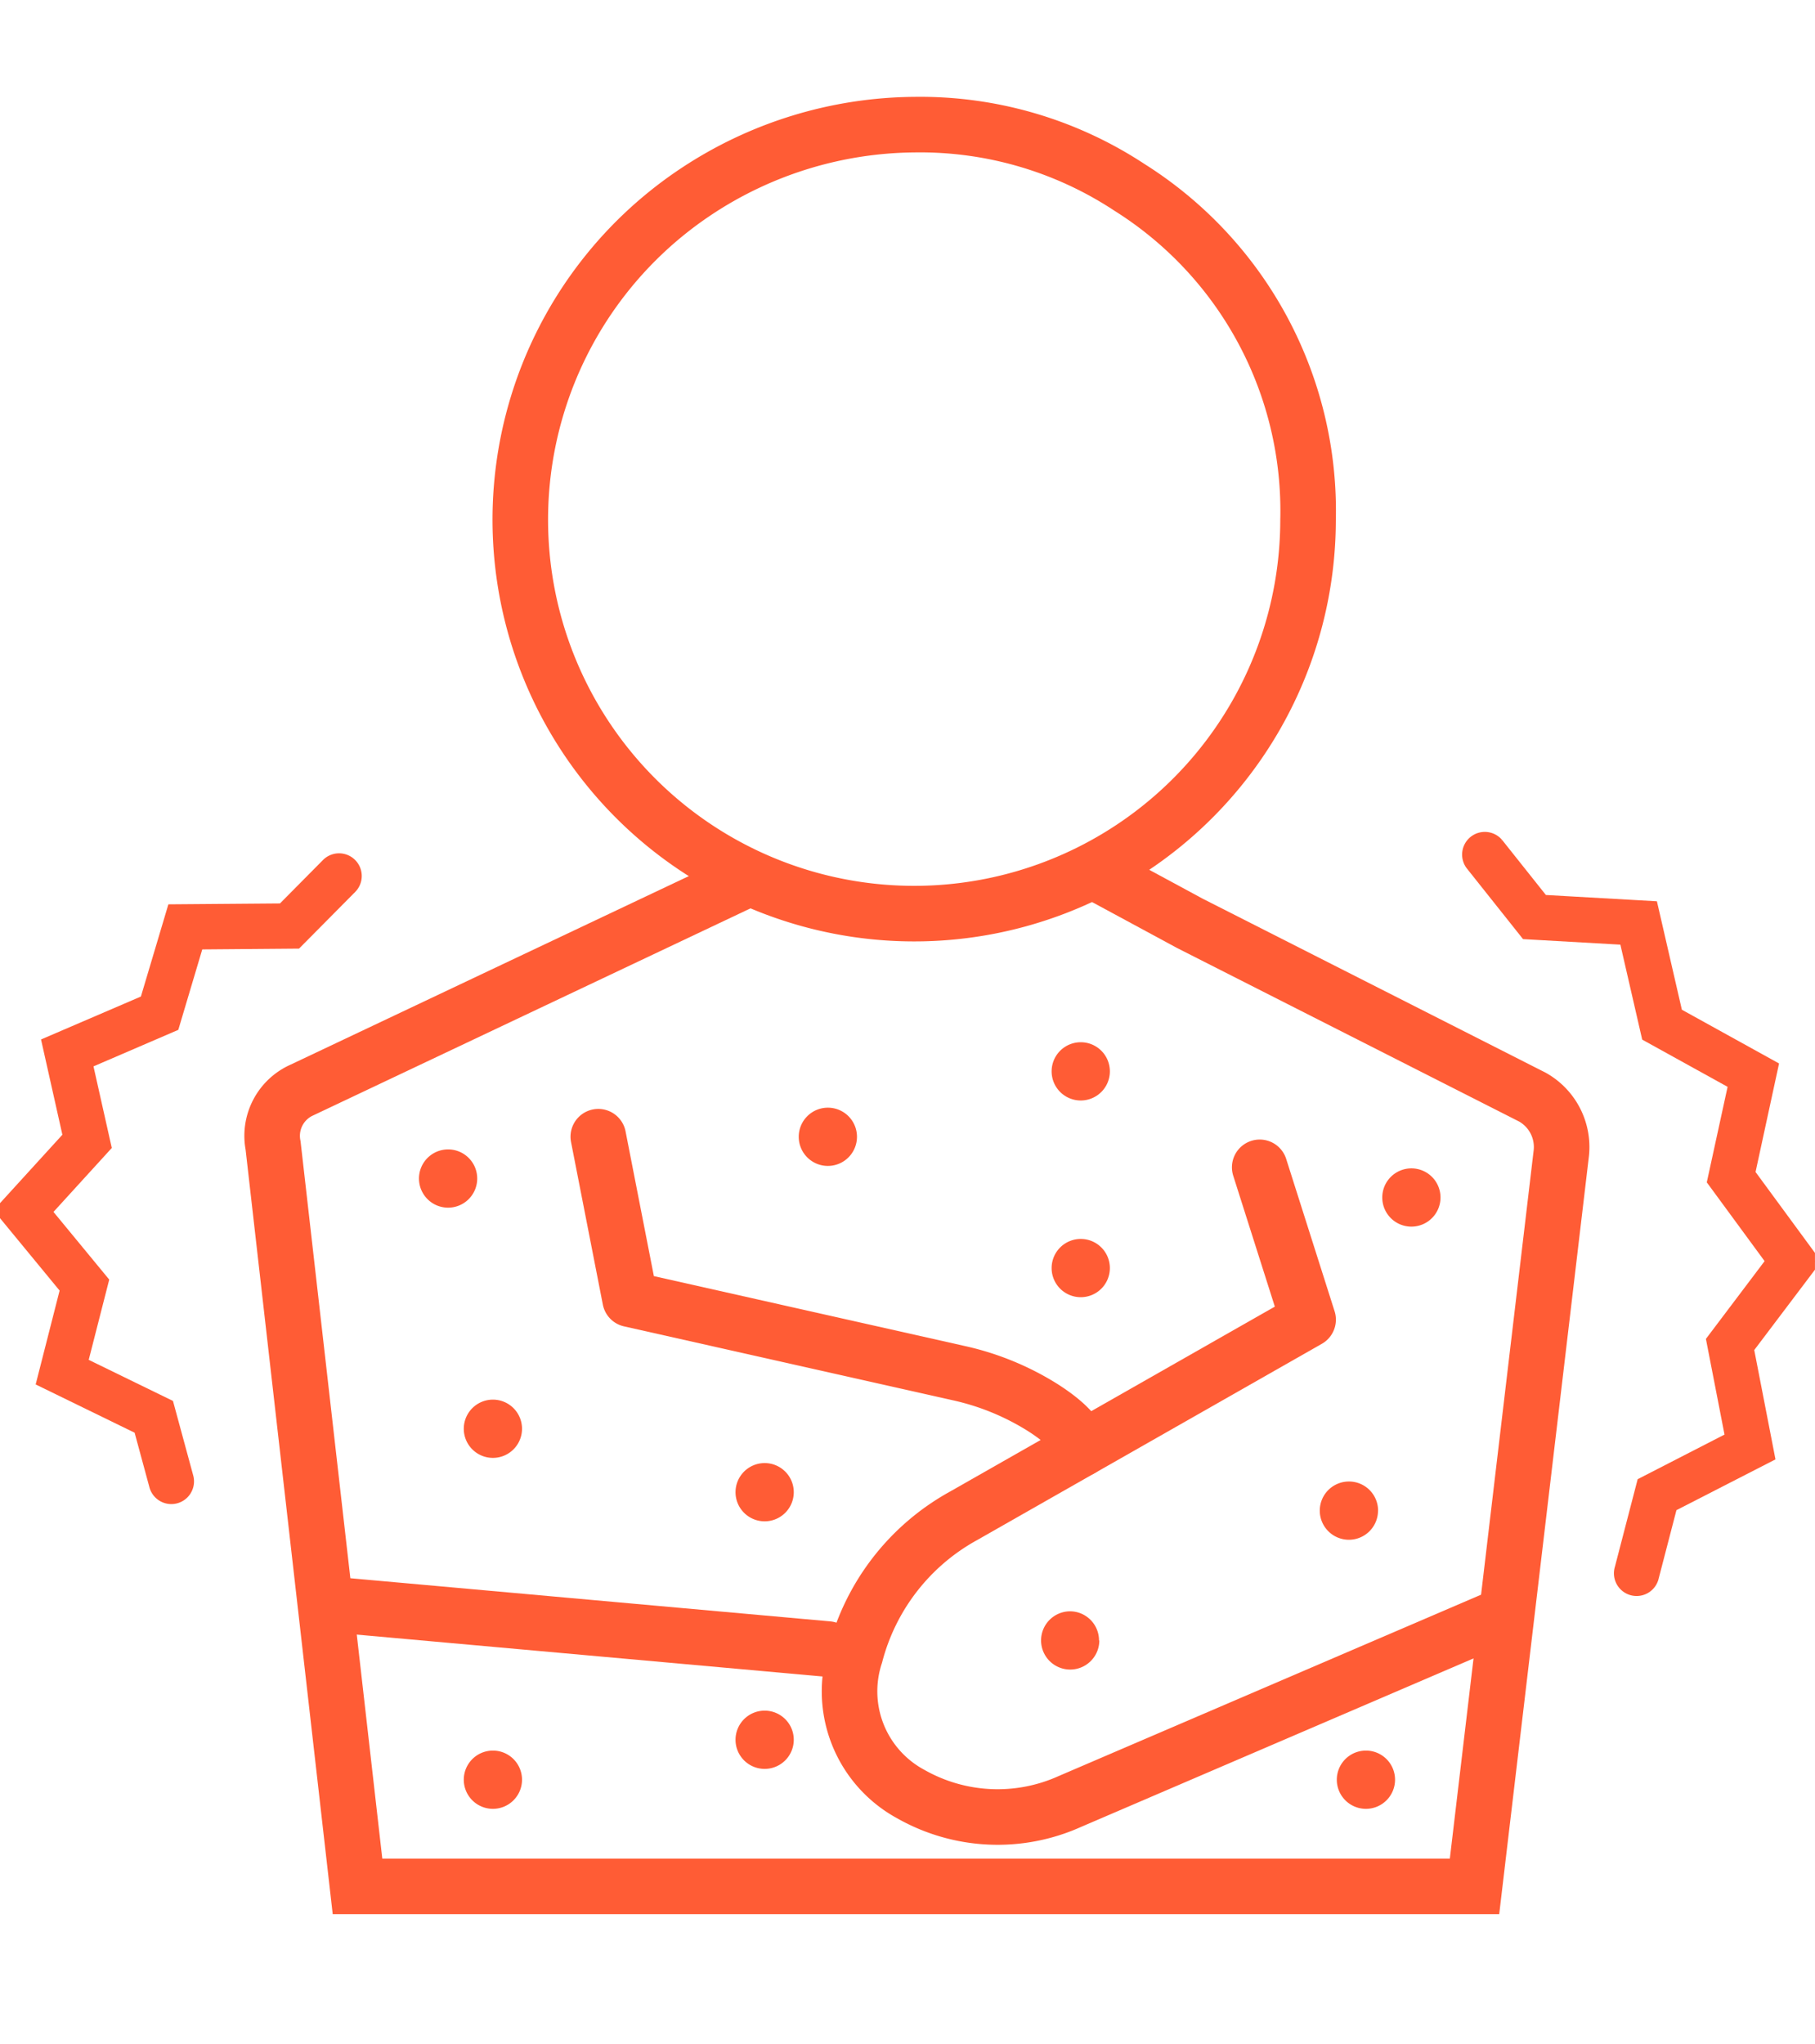 <svg id="ICON_AEs_PainfulRash" xmlns="http://www.w3.org/2000/svg" xmlns:xlink="http://www.w3.org/1999/xlink" width="55.536" height="62.524" viewBox="0 0 55.536 62.524">
  <defs>
    <clipPath id="clip-path">
      <rect id="Rectangle_1128" data-name="Rectangle 1128" width="55.535" height="62.524" transform="translate(0 -3)" fill="none"/>
    </clipPath>
  </defs>
  <g id="Group_117741" data-name="Group 117741" transform="translate(0 3)" clip-path="url(#clip-path)">
    <path id="Path_4917" data-name="Path 4917" d="M78.308,41.714l-2.935-1.623-.753-3.273-3.352-.19-1.379-1.734a.544.544,0,0,0-.851.677l1.682,2.115,3.024.172.678,2.95,2.652,1.466-.646,2.965,1.795,2.446L76.4,50.1l.578,2.972L74.28,54.458,73.6,57.074a.544.544,0,1,0,1.052.273L75.21,55.2,78.2,53.667l-.641-3.3,2.022-2.676-1.983-2.7Z" transform="translate(-24.042 -12.101)" fill="#ff5c35" stroke="#ff5c35" stroke-width="0.3"/>
    <path id="Path_4918" data-name="Path 4918" d="M5.166,52.418,2.539,51.137l.639-2.5-1.74-2.112,1.819-1.995-.57-2.541L5.332,40.85l.745-2.5,3.01-.025,1.685-1.7A.544.544,0,0,0,10,35.859L8.63,37.242l-3.366.027-.829,2.782L1.429,41.343l.643,2.869L0,46.485,1.988,48.9l-.721,2.827,2.979,1.453.472,1.739a.544.544,0,0,0,1.05-.285Z" transform="translate(0 -12.453)" fill="#ff5c35" stroke="#ff5c35" stroke-width="0.3"/>
    <path id="Path_4919" data-name="Path 4919" d="M51.2,45.251a.891.891,0,1,1-.891-.891.89.89,0,0,1,.891.891" transform="translate(-17.24 -15.474)" fill="#ff5c35"/>
    <path id="Path_4920" data-name="Path 4920" d="M50.7,71.994A.891.891,0,1,1,49.8,71.1a.89.89,0,0,1,.891.891" transform="translate(-17.063 -24.804)" fill="#ff5c35"/>
    <path id="Path_4921" data-name="Path 4921" d="M51.2,54.494a.891.891,0,1,1-.891-.891.89.89,0,0,1,.891.891" transform="translate(-17.24 -18.699)" fill="#ff5c35"/>
    <path id="Path_4922" data-name="Path 4922" d="M66.736,51.178a.891.891,0,1,1-.891-.891.89.89,0,0,1,.891.891" transform="translate(-22.659 -17.542)" fill="#ff5c35"/>
    <path id="Path_4923" data-name="Path 4923" d="M63.8,65.893A.891.891,0,1,1,62.911,65a.89.89,0,0,1,.891.891" transform="translate(-21.635 -22.675)" fill="#ff5c35"/>
    <path id="Path_4924" data-name="Path 4924" d="M64.6,78.533a.891.891,0,1,1-.891-.891.89.89,0,0,1,.891.891" transform="translate(-21.914 -27.085)" fill="#ff5c35"/>
    <path id="Path_4925" data-name="Path 4925" d="M21.47,50.288a.891.891,0,1,1-.891-.891.89.89,0,0,1,.891.891" transform="translate(-6.868 -17.232)" fill="#ff5c35"/>
    <path id="Path_4926" data-name="Path 4926" d="M39.315,48.326a.891.891,0,1,1-.891-.891.89.89,0,0,1,.891.891" transform="translate(-13.093 -16.547)" fill="#ff5c35"/>
    <path id="Path_4927" data-name="Path 4927" d="M36.345,65.024a.891.891,0,1,1-.891-.891.89.89,0,0,1,.891.891" transform="translate(-12.057 -22.372)" fill="#ff5c35"/>
    <path id="Path_4928" data-name="Path 4928" d="M36.345,76.655a.891.891,0,1,1-.891-.891.89.89,0,0,1,.891.891" transform="translate(-12.057 -26.429)" fill="#ff5c35"/>
    <path id="Path_4929" data-name="Path 4929" d="M23.576,62.044a.891.891,0,1,1-.891-.891.89.89,0,0,1,.891.891" transform="translate(-7.603 -21.333)" fill="#ff5c35"/>
    <path id="Path_4930" data-name="Path 4930" d="M23.576,78.533a.891.891,0,1,1-.891-.891.89.89,0,0,1,.891.891" transform="translate(-7.603 -27.085)" fill="#ff5c35"/>
    <path id="Path_4931" data-name="Path 4931" d="M43.11,3.169a11.645,11.645,0,0,0-6.57-1.92,12.243,12.243,0,0,0-6.717,2.067,12.052,12.052,0,1,0,18.75,10.039A11.69,11.69,0,0,0,43.11,3.169Z" transform="translate(-8.549 -0.436)" fill="none" stroke="#ff5c35" stroke-linecap="round" stroke-linejoin="round" stroke-width="1.7"/>
    <path id="Path_4932" data-name="Path 4932" d="M27.433,36.581l-13.73,6.5a1.534,1.534,0,0,0-.886,1.7L15.4,67.446H49.579L52.236,45a1.751,1.751,0,0,0-.886-1.7L40.868,37.983l-2.732-1.476" transform="translate(-4.461 -12.735)" fill="none" stroke="#ff5c35" stroke-miterlimit="10" stroke-width="1.7"/>
    <path id="Path_4933" data-name="Path 4933" d="M28.114,48.8l.973,4.973,10.082,2.266A8.124,8.124,0,0,1,41.7,57.078c.595.378,1.14.84,1.175,1.28" transform="translate(-9.807 -17.024)" fill="none" stroke="#ff5c35" stroke-linecap="round" stroke-linejoin="round" stroke-width="1.7"/>
    <line id="Line_867" data-name="Line 867" x1="14.715" y1="1.323" transform="translate(10.616 46.128)" fill="none" stroke="#ff5c35" stroke-linecap="round" stroke-linejoin="round" stroke-width="1.7"/>
    <path id="Path_4934" data-name="Path 4934" d="M52.486,50.238l1.481,4.66-10.539,6a6.819,6.819,0,0,0-3.314,4.256,3.574,3.574,0,0,0,1.7,4.261,5.38,5.38,0,0,0,4.861.225l12.948-5.558" transform="translate(-13.941 -17.525)" fill="none" stroke="#ff5c35" stroke-linecap="round" stroke-linejoin="round" stroke-width="1.7"/>
  </g>
</svg>
